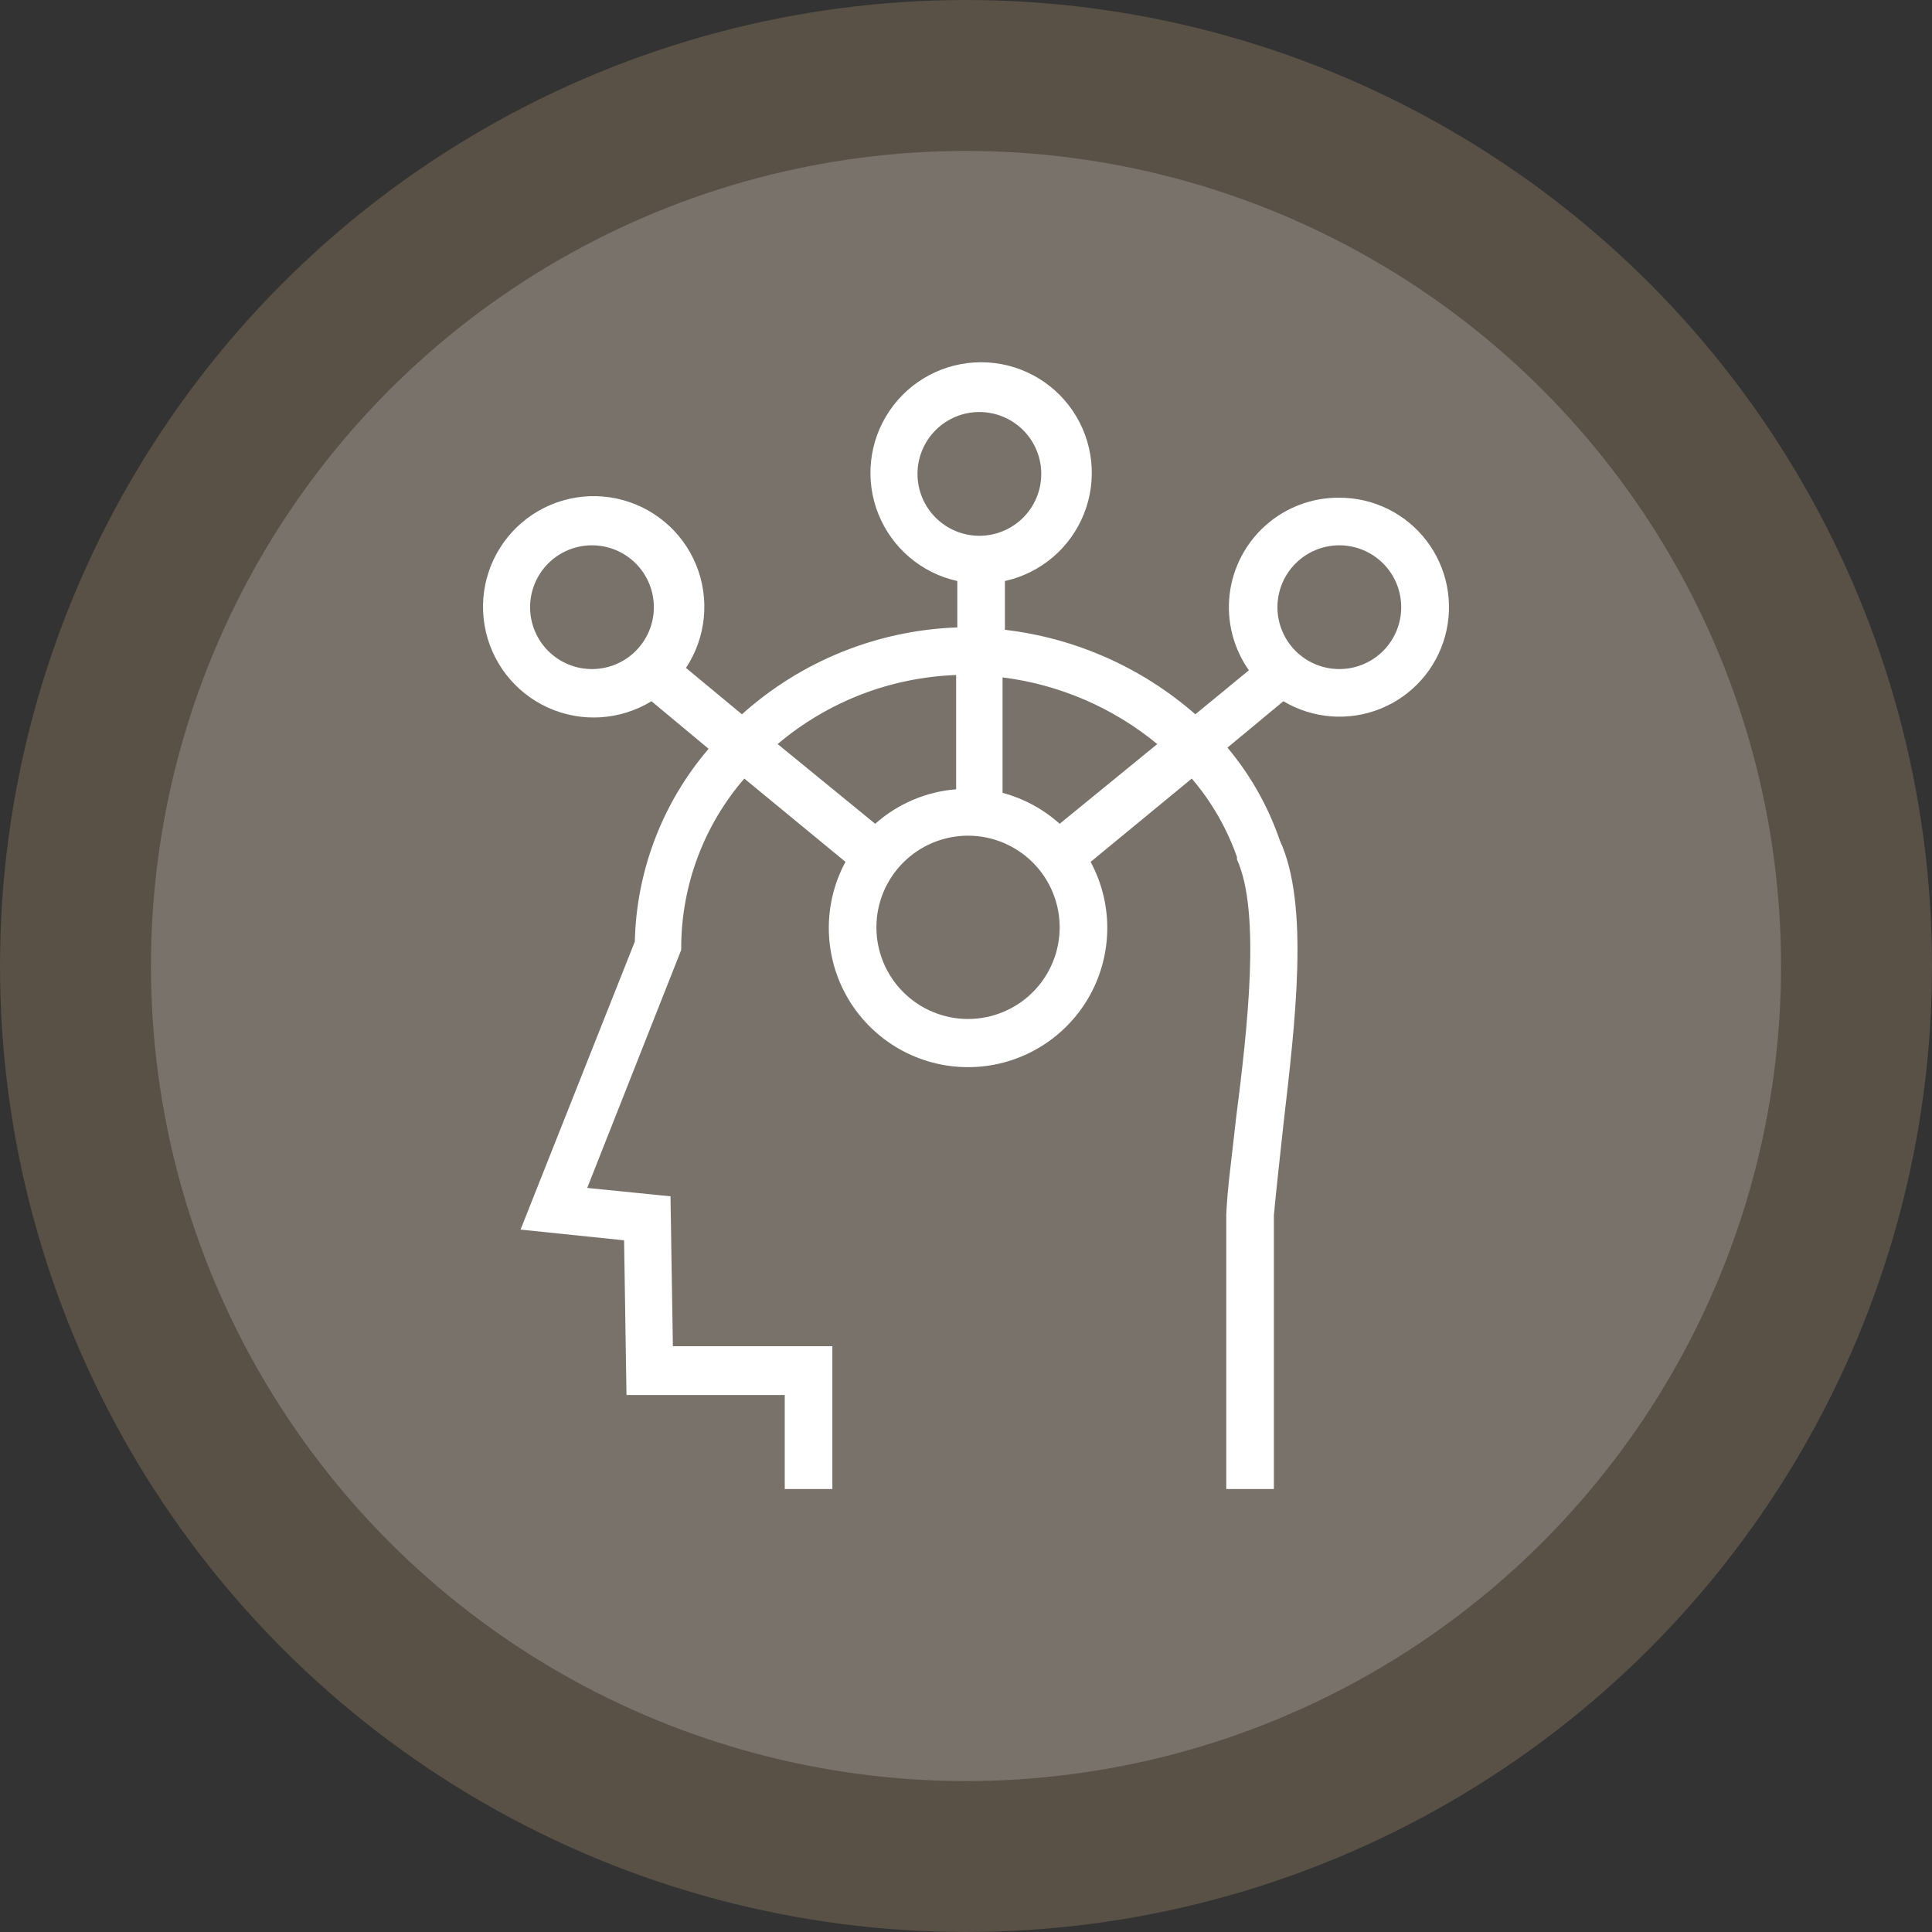 <svg width="64" height="64" viewBox="0 0 64 64" fill="none" xmlns="http://www.w3.org/2000/svg">
<rect x="0" y="0" width="64" height="64" fill="#333333" stroke="none"/>
<circle cx="32" cy="32" r="32" fill="#595046"/>
<circle cx="32" cy="32" r="27" fill="#817B74" fill-opacity="0.8"/>
<path d="M44.367 16.487C43.473 16.479 42.608 16.802 41.937 17.393C41.267 17.984 40.838 18.802 40.733 19.69C40.629 20.578 40.856 21.473 41.371 22.204L39.597 23.662H39.597C37.826 22.113 35.627 21.136 33.289 20.863V19.247C34.477 18.985 35.457 18.152 35.907 17.023C36.357 15.894 36.218 14.615 35.536 13.609C34.853 12.602 33.717 12 32.501 12C31.285 12 30.149 12.602 29.466 13.609C28.784 14.615 28.645 15.894 29.095 17.023C29.545 18.152 30.525 18.985 31.712 19.247V20.784C29.07 20.877 26.544 21.896 24.577 23.662L22.724 22.125C23.394 21.111 23.519 19.832 23.058 18.708C22.596 17.584 21.607 16.762 20.418 16.513C19.229 16.264 17.994 16.62 17.12 17.464C16.246 18.308 15.847 19.53 16.054 20.727C16.261 21.924 17.048 22.941 18.155 23.442C19.262 23.943 20.545 23.863 21.581 23.229L23.473 24.805C21.946 26.588 21.082 28.845 21.029 31.192L17.244 40.732L20.674 41.087L20.753 46.212H25.996V49.326H27.573L27.573 44.596H22.29L22.211 39.629L19.452 39.352L22.566 31.468V31.31C22.59 29.282 23.33 27.326 24.656 25.791L28.007 28.55V28.551C27.237 29.98 27.275 31.709 28.107 33.103C28.94 34.497 30.444 35.351 32.067 35.351C33.691 35.351 35.195 34.497 36.028 33.103C36.86 31.709 36.898 29.98 36.128 28.551L39.479 25.791L39.479 25.791C40.135 26.558 40.643 27.44 40.977 28.393V28.472C41.765 30.206 41.332 34.031 40.938 37.105C40.819 38.249 40.661 39.313 40.622 40.22V49.326H42.199V40.259C42.278 39.392 42.396 38.367 42.514 37.263C42.909 33.833 43.382 29.97 42.396 27.841C42.012 26.718 41.424 25.676 40.661 24.766L42.514 23.229C43.487 23.809 44.675 23.902 45.726 23.479C46.777 23.057 47.57 22.168 47.87 21.075C48.17 19.983 47.943 18.814 47.256 17.913C46.569 17.013 45.5 16.485 44.367 16.487L44.367 16.487ZM38.336 24.648L35.103 27.289C34.562 26.803 33.913 26.452 33.211 26.264V22.44C35.094 22.675 36.871 23.441 38.336 24.648ZM31.003 14.24C31.389 13.859 31.91 13.646 32.452 13.649C32.994 13.651 33.513 13.868 33.896 14.252C34.279 14.636 34.493 15.156 34.493 15.699C34.493 16.241 34.279 16.761 33.896 17.145C33.513 17.529 32.994 17.746 32.452 17.749C31.91 17.751 31.389 17.538 31.003 17.157C30.613 16.772 30.393 16.247 30.393 15.698C30.393 15.15 30.613 14.625 31.003 14.24V14.24ZM31.673 22.361V26.146C30.679 26.224 29.737 26.626 28.992 27.289L25.76 24.648C27.419 23.244 29.501 22.439 31.673 22.361ZM17.56 20.114C17.56 19.57 17.776 19.049 18.16 18.664C18.545 18.28 19.066 18.064 19.61 18.064C20.153 18.064 20.675 18.28 21.059 18.664C21.444 19.049 21.66 19.57 21.66 20.114C21.66 20.658 21.444 21.179 21.059 21.564C20.675 21.948 20.153 22.164 19.61 22.164C19.066 22.164 18.545 21.948 18.16 21.564C17.776 21.179 17.56 20.658 17.56 20.114ZM32.067 33.755C31.262 33.755 30.49 33.435 29.921 32.865C29.352 32.296 29.032 31.524 29.032 30.719C29.032 29.914 29.351 29.142 29.921 28.573C30.49 28.003 31.262 27.683 32.067 27.683C32.872 27.683 33.644 28.003 34.214 28.573C34.783 29.142 35.103 29.914 35.103 30.719C35.103 31.524 34.783 32.296 34.214 32.865C33.644 33.435 32.872 33.755 32.067 33.755ZM44.367 22.164C43.824 22.164 43.302 21.948 42.918 21.564C42.533 21.179 42.317 20.658 42.317 20.114C42.317 19.57 42.533 19.049 42.918 18.665C43.302 18.28 43.824 18.064 44.367 18.064C44.911 18.064 45.432 18.28 45.817 18.665C46.201 19.049 46.417 19.57 46.417 20.114C46.417 20.658 46.201 21.179 45.817 21.564C45.432 21.948 44.911 22.164 44.367 22.164Z" fill="white"/>
</svg>
